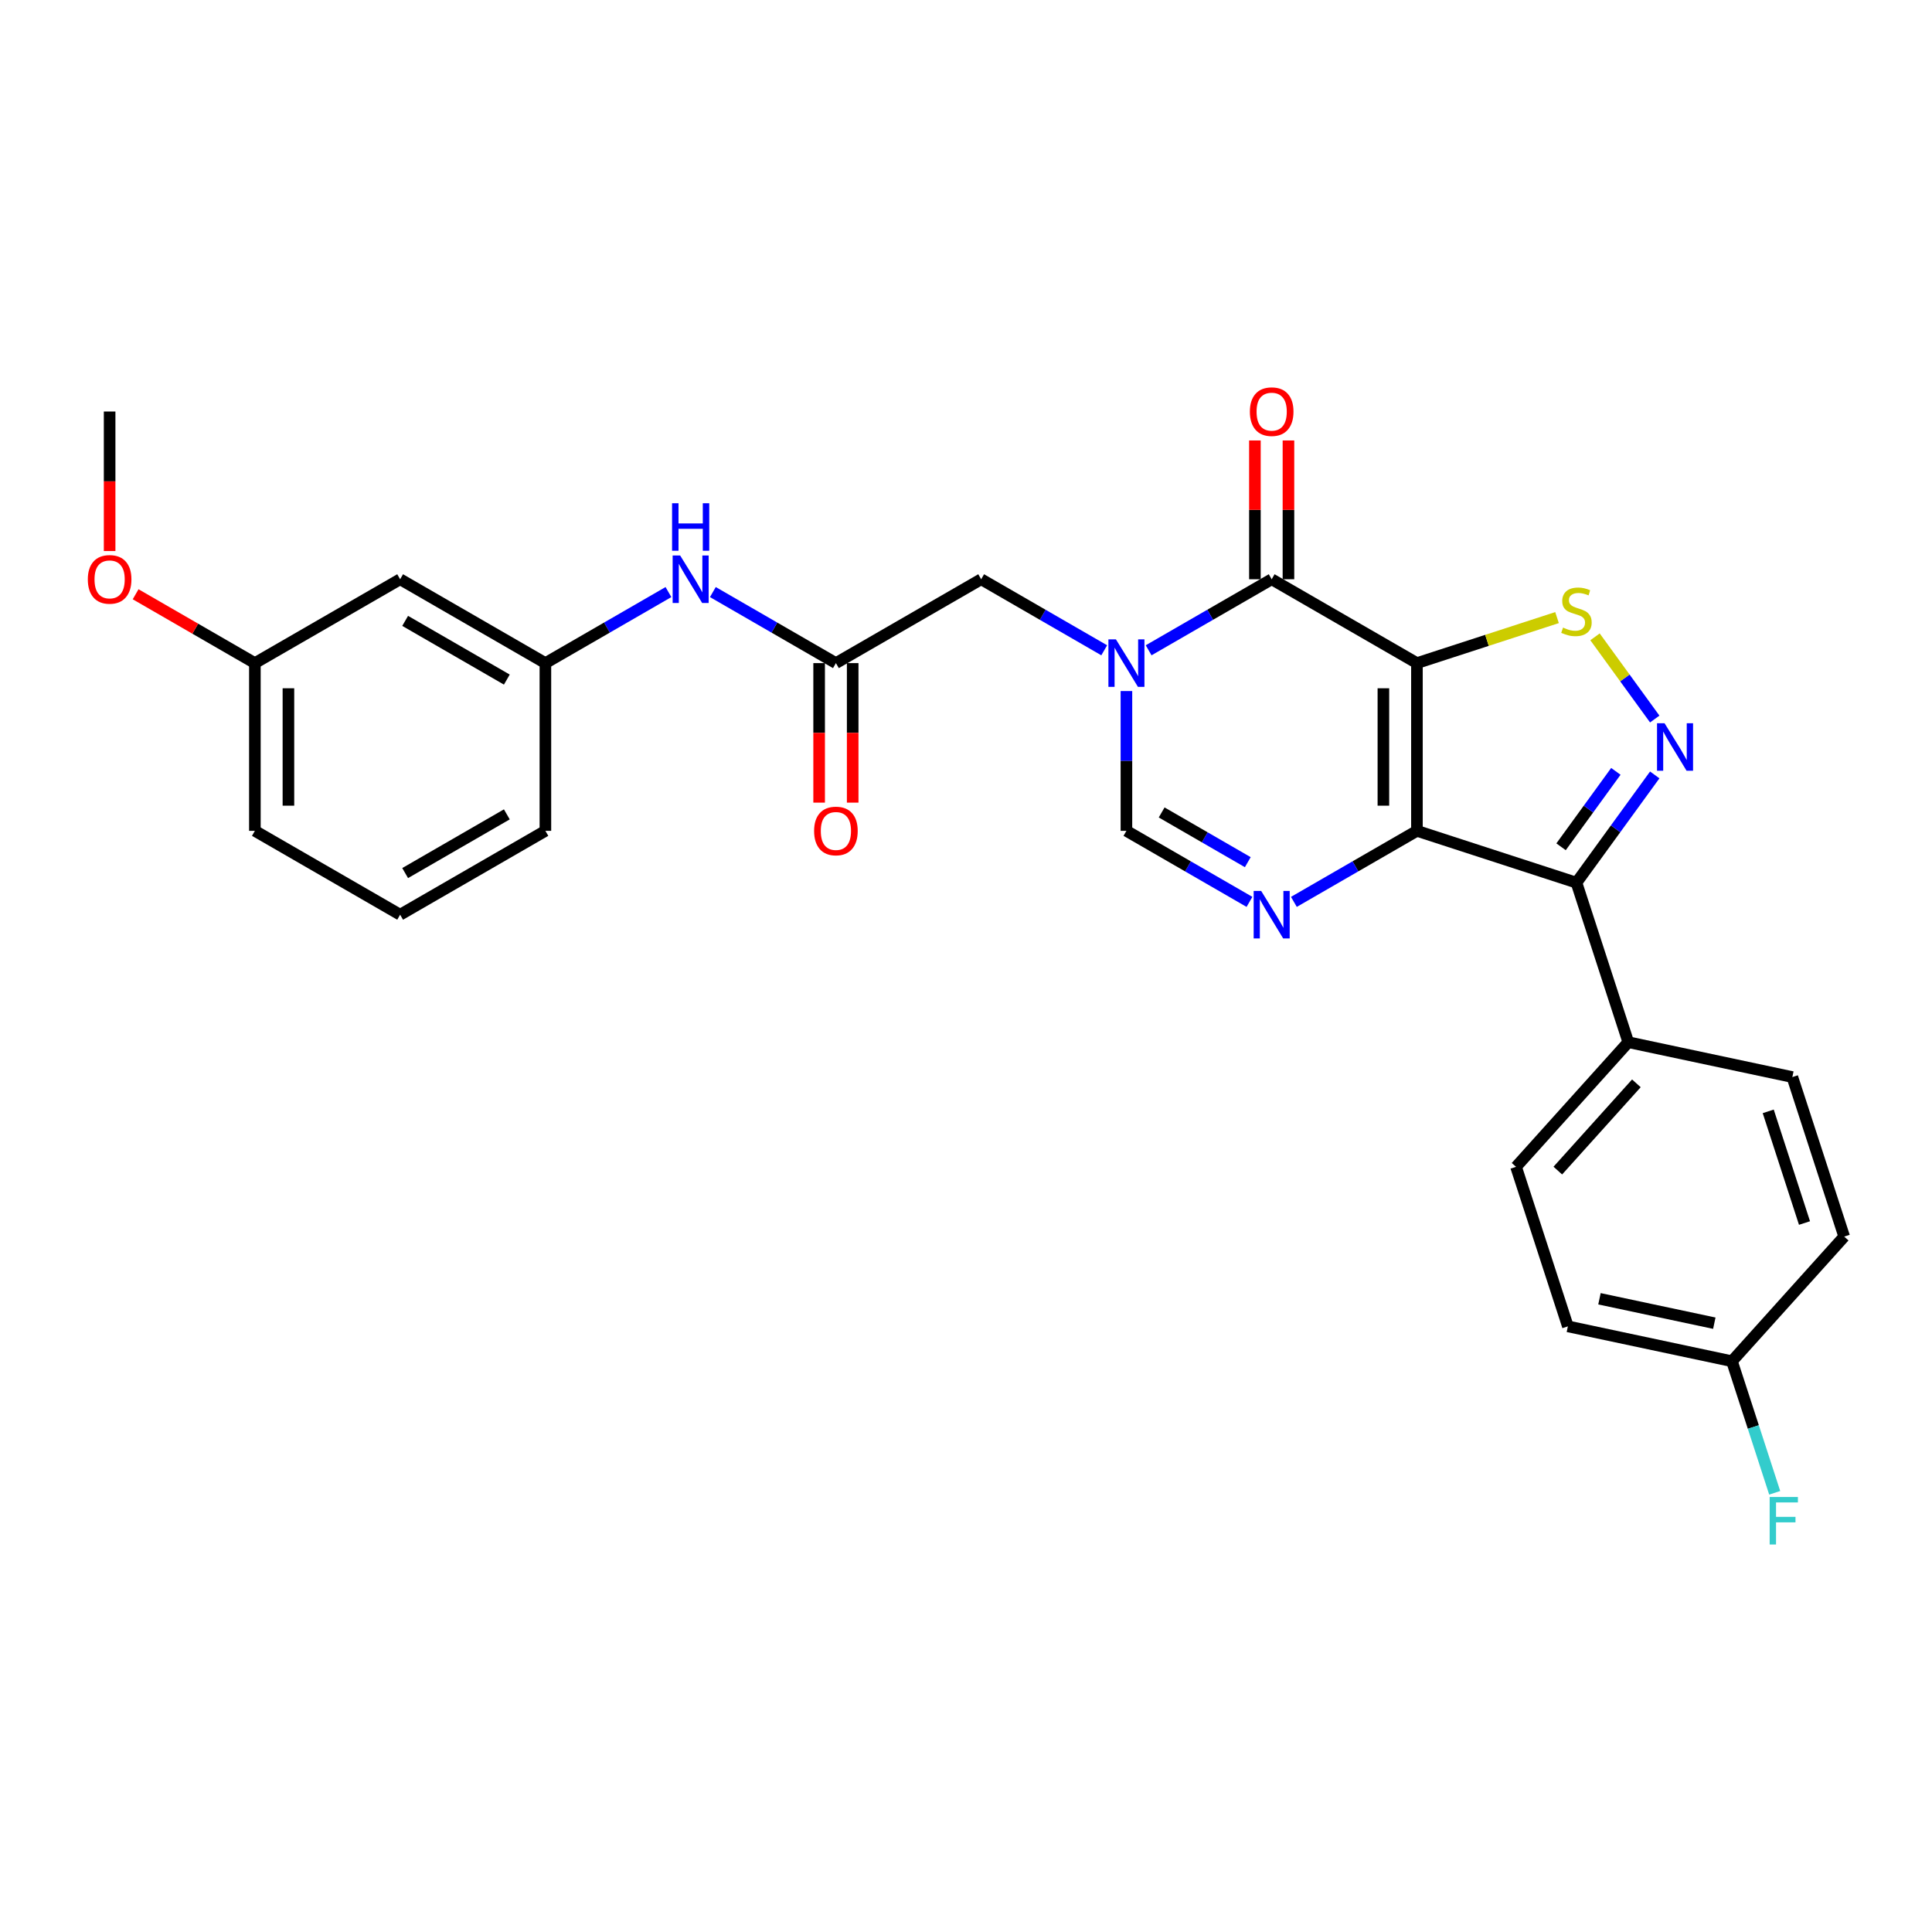 <?xml version='1.0' encoding='iso-8859-1'?>
<svg version='1.1' baseProfile='full'
              xmlns='http://www.w3.org/2000/svg'
                      xmlns:rdkit='http://www.rdkit.org/xml'
                      xmlns:xlink='http://www.w3.org/1999/xlink'
                  xml:space='preserve'
width='1000px' height='1000px' viewBox='0 0 1000 1000'>
<!-- END OF HEADER -->
<rect style='opacity:1.0;fill:#FFFFFF;stroke:none' width='1000' height='1000' x='0' y='0'> </rect>
<path class='bond-0' d='M 733.404,343.226 L 733.404,430.042' style='fill:none;fill-rule:evenodd;stroke:#000000;stroke-width:6px;stroke-linecap:butt;stroke-linejoin:miter;stroke-opacity:1' />
<path class='bond-0' d='M 716.041,356.248 L 716.041,417.019' style='fill:none;fill-rule:evenodd;stroke:#000000;stroke-width:6px;stroke-linecap:butt;stroke-linejoin:miter;stroke-opacity:1' />
<path class='bond-1' d='M 733.404,343.226 L 658.22,299.818' style='fill:none;fill-rule:evenodd;stroke:#000000;stroke-width:6px;stroke-linecap:butt;stroke-linejoin:miter;stroke-opacity:1' />
<path class='bond-6' d='M 733.404,343.226 L 769.661,331.445' style='fill:none;fill-rule:evenodd;stroke:#000000;stroke-width:6px;stroke-linecap:butt;stroke-linejoin:miter;stroke-opacity:1' />
<path class='bond-6' d='M 769.661,331.445 L 805.918,319.665' style='fill:none;fill-rule:evenodd;stroke:#CCCC00;stroke-width:6px;stroke-linecap:butt;stroke-linejoin:miter;stroke-opacity:1' />
<path class='bond-3' d='M 733.404,430.042 L 815.971,456.869' style='fill:none;fill-rule:evenodd;stroke:#000000;stroke-width:6px;stroke-linecap:butt;stroke-linejoin:miter;stroke-opacity:1' />
<path class='bond-5' d='M 733.404,430.042 L 701.559,448.428' style='fill:none;fill-rule:evenodd;stroke:#000000;stroke-width:6px;stroke-linecap:butt;stroke-linejoin:miter;stroke-opacity:1' />
<path class='bond-5' d='M 701.559,448.428 L 669.714,466.813' style='fill:none;fill-rule:evenodd;stroke:#0000FF;stroke-width:6px;stroke-linecap:butt;stroke-linejoin:miter;stroke-opacity:1' />
<path class='bond-2' d='M 658.22,299.818 L 626.374,318.204' style='fill:none;fill-rule:evenodd;stroke:#000000;stroke-width:6px;stroke-linecap:butt;stroke-linejoin:miter;stroke-opacity:1' />
<path class='bond-2' d='M 626.374,318.204 L 594.529,336.589' style='fill:none;fill-rule:evenodd;stroke:#0000FF;stroke-width:6px;stroke-linecap:butt;stroke-linejoin:miter;stroke-opacity:1' />
<path class='bond-12' d='M 666.901,299.818 L 666.901,263.902' style='fill:none;fill-rule:evenodd;stroke:#000000;stroke-width:6px;stroke-linecap:butt;stroke-linejoin:miter;stroke-opacity:1' />
<path class='bond-12' d='M 666.901,263.902 L 666.901,227.986' style='fill:none;fill-rule:evenodd;stroke:#FF0000;stroke-width:6px;stroke-linecap:butt;stroke-linejoin:miter;stroke-opacity:1' />
<path class='bond-12' d='M 649.538,299.818 L 649.538,263.902' style='fill:none;fill-rule:evenodd;stroke:#000000;stroke-width:6px;stroke-linecap:butt;stroke-linejoin:miter;stroke-opacity:1' />
<path class='bond-12' d='M 649.538,263.902 L 649.538,227.986' style='fill:none;fill-rule:evenodd;stroke:#FF0000;stroke-width:6px;stroke-linecap:butt;stroke-linejoin:miter;stroke-opacity:1' />
<path class='bond-7' d='M 583.035,357.689 L 583.035,393.866' style='fill:none;fill-rule:evenodd;stroke:#0000FF;stroke-width:6px;stroke-linecap:butt;stroke-linejoin:miter;stroke-opacity:1' />
<path class='bond-7' d='M 583.035,393.866 L 583.035,430.042' style='fill:none;fill-rule:evenodd;stroke:#000000;stroke-width:6px;stroke-linecap:butt;stroke-linejoin:miter;stroke-opacity:1' />
<path class='bond-9' d='M 571.54,336.589 L 539.695,318.204' style='fill:none;fill-rule:evenodd;stroke:#0000FF;stroke-width:6px;stroke-linecap:butt;stroke-linejoin:miter;stroke-opacity:1' />
<path class='bond-9' d='M 539.695,318.204 L 507.85,299.818' style='fill:none;fill-rule:evenodd;stroke:#000000;stroke-width:6px;stroke-linecap:butt;stroke-linejoin:miter;stroke-opacity:1' />
<path class='bond-10' d='M 815.971,456.869 L 842.799,539.436' style='fill:none;fill-rule:evenodd;stroke:#000000;stroke-width:6px;stroke-linecap:butt;stroke-linejoin:miter;stroke-opacity:1' />
<path class='bond-28' d='M 815.971,456.869 L 836.232,428.983' style='fill:none;fill-rule:evenodd;stroke:#000000;stroke-width:6px;stroke-linecap:butt;stroke-linejoin:miter;stroke-opacity:1' />
<path class='bond-28' d='M 836.232,428.983 L 856.492,401.097' style='fill:none;fill-rule:evenodd;stroke:#0000FF;stroke-width:6px;stroke-linecap:butt;stroke-linejoin:miter;stroke-opacity:1' />
<path class='bond-28' d='M 808.002,438.298 L 822.185,418.778' style='fill:none;fill-rule:evenodd;stroke:#000000;stroke-width:6px;stroke-linecap:butt;stroke-linejoin:miter;stroke-opacity:1' />
<path class='bond-28' d='M 822.185,418.778 L 836.367,399.257' style='fill:none;fill-rule:evenodd;stroke:#0000FF;stroke-width:6px;stroke-linecap:butt;stroke-linejoin:miter;stroke-opacity:1' />
<path class='bond-4' d='M 856.492,372.17 L 841.035,350.895' style='fill:none;fill-rule:evenodd;stroke:#0000FF;stroke-width:6px;stroke-linecap:butt;stroke-linejoin:miter;stroke-opacity:1' />
<path class='bond-4' d='M 841.035,350.895 L 825.578,329.62' style='fill:none;fill-rule:evenodd;stroke:#CCCC00;stroke-width:6px;stroke-linecap:butt;stroke-linejoin:miter;stroke-opacity:1' />
<path class='bond-29' d='M 646.725,466.813 L 614.88,448.428' style='fill:none;fill-rule:evenodd;stroke:#0000FF;stroke-width:6px;stroke-linecap:butt;stroke-linejoin:miter;stroke-opacity:1' />
<path class='bond-29' d='M 614.88,448.428 L 583.035,430.042' style='fill:none;fill-rule:evenodd;stroke:#000000;stroke-width:6px;stroke-linecap:butt;stroke-linejoin:miter;stroke-opacity:1' />
<path class='bond-29' d='M 645.853,446.261 L 623.562,433.391' style='fill:none;fill-rule:evenodd;stroke:#0000FF;stroke-width:6px;stroke-linecap:butt;stroke-linejoin:miter;stroke-opacity:1' />
<path class='bond-29' d='M 623.562,433.391 L 601.27,420.521' style='fill:none;fill-rule:evenodd;stroke:#000000;stroke-width:6px;stroke-linecap:butt;stroke-linejoin:miter;stroke-opacity:1' />
<path class='bond-8' d='M 432.665,343.226 L 507.85,299.818' style='fill:none;fill-rule:evenodd;stroke:#000000;stroke-width:6px;stroke-linecap:butt;stroke-linejoin:miter;stroke-opacity:1' />
<path class='bond-11' d='M 432.665,343.226 L 400.82,324.84' style='fill:none;fill-rule:evenodd;stroke:#000000;stroke-width:6px;stroke-linecap:butt;stroke-linejoin:miter;stroke-opacity:1' />
<path class='bond-11' d='M 400.82,324.84 L 368.975,306.454' style='fill:none;fill-rule:evenodd;stroke:#0000FF;stroke-width:6px;stroke-linecap:butt;stroke-linejoin:miter;stroke-opacity:1' />
<path class='bond-14' d='M 423.983,343.226 L 423.983,379.333' style='fill:none;fill-rule:evenodd;stroke:#000000;stroke-width:6px;stroke-linecap:butt;stroke-linejoin:miter;stroke-opacity:1' />
<path class='bond-14' d='M 423.983,379.333 L 423.983,415.439' style='fill:none;fill-rule:evenodd;stroke:#FF0000;stroke-width:6px;stroke-linecap:butt;stroke-linejoin:miter;stroke-opacity:1' />
<path class='bond-14' d='M 441.347,343.226 L 441.347,379.333' style='fill:none;fill-rule:evenodd;stroke:#000000;stroke-width:6px;stroke-linecap:butt;stroke-linejoin:miter;stroke-opacity:1' />
<path class='bond-14' d='M 441.347,379.333 L 441.347,415.439' style='fill:none;fill-rule:evenodd;stroke:#FF0000;stroke-width:6px;stroke-linecap:butt;stroke-linejoin:miter;stroke-opacity:1' />
<path class='bond-16' d='M 842.799,539.436 L 784.708,603.953' style='fill:none;fill-rule:evenodd;stroke:#000000;stroke-width:6px;stroke-linecap:butt;stroke-linejoin:miter;stroke-opacity:1' />
<path class='bond-16' d='M 846.989,560.732 L 806.325,605.894' style='fill:none;fill-rule:evenodd;stroke:#000000;stroke-width:6px;stroke-linecap:butt;stroke-linejoin:miter;stroke-opacity:1' />
<path class='bond-17' d='M 842.799,539.436 L 927.718,557.486' style='fill:none;fill-rule:evenodd;stroke:#000000;stroke-width:6px;stroke-linecap:butt;stroke-linejoin:miter;stroke-opacity:1' />
<path class='bond-13' d='M 345.986,306.454 L 314.14,324.84' style='fill:none;fill-rule:evenodd;stroke:#0000FF;stroke-width:6px;stroke-linecap:butt;stroke-linejoin:miter;stroke-opacity:1' />
<path class='bond-13' d='M 314.14,324.84 L 282.295,343.226' style='fill:none;fill-rule:evenodd;stroke:#000000;stroke-width:6px;stroke-linecap:butt;stroke-linejoin:miter;stroke-opacity:1' />
<path class='bond-15' d='M 282.295,343.226 L 207.11,299.818' style='fill:none;fill-rule:evenodd;stroke:#000000;stroke-width:6px;stroke-linecap:butt;stroke-linejoin:miter;stroke-opacity:1' />
<path class='bond-15' d='M 262.336,351.752 L 209.706,321.366' style='fill:none;fill-rule:evenodd;stroke:#000000;stroke-width:6px;stroke-linecap:butt;stroke-linejoin:miter;stroke-opacity:1' />
<path class='bond-25' d='M 282.295,343.226 L 282.295,430.042' style='fill:none;fill-rule:evenodd;stroke:#000000;stroke-width:6px;stroke-linecap:butt;stroke-linejoin:miter;stroke-opacity:1' />
<path class='bond-19' d='M 207.11,299.818 L 131.925,343.226' style='fill:none;fill-rule:evenodd;stroke:#000000;stroke-width:6px;stroke-linecap:butt;stroke-linejoin:miter;stroke-opacity:1' />
<path class='bond-21' d='M 784.708,603.953 L 811.535,686.52' style='fill:none;fill-rule:evenodd;stroke:#000000;stroke-width:6px;stroke-linecap:butt;stroke-linejoin:miter;stroke-opacity:1' />
<path class='bond-20' d='M 927.718,557.486 L 954.545,640.053' style='fill:none;fill-rule:evenodd;stroke:#000000;stroke-width:6px;stroke-linecap:butt;stroke-linejoin:miter;stroke-opacity:1' />
<path class='bond-20' d='M 915.229,575.237 L 934.008,633.034' style='fill:none;fill-rule:evenodd;stroke:#000000;stroke-width:6px;stroke-linecap:butt;stroke-linejoin:miter;stroke-opacity:1' />
<path class='bond-18' d='M 896.454,704.57 L 954.545,640.053' style='fill:none;fill-rule:evenodd;stroke:#000000;stroke-width:6px;stroke-linecap:butt;stroke-linejoin:miter;stroke-opacity:1' />
<path class='bond-22' d='M 896.454,704.57 L 907.518,738.622' style='fill:none;fill-rule:evenodd;stroke:#000000;stroke-width:6px;stroke-linecap:butt;stroke-linejoin:miter;stroke-opacity:1' />
<path class='bond-22' d='M 907.518,738.622 L 918.582,772.674' style='fill:none;fill-rule:evenodd;stroke:#33CCCC;stroke-width:6px;stroke-linecap:butt;stroke-linejoin:miter;stroke-opacity:1' />
<path class='bond-30' d='M 896.454,704.57 L 811.535,686.52' style='fill:none;fill-rule:evenodd;stroke:#000000;stroke-width:6px;stroke-linecap:butt;stroke-linejoin:miter;stroke-opacity:1' />
<path class='bond-30' d='M 887.326,684.879 L 827.883,672.244' style='fill:none;fill-rule:evenodd;stroke:#000000;stroke-width:6px;stroke-linecap:butt;stroke-linejoin:miter;stroke-opacity:1' />
<path class='bond-23' d='M 131.925,343.226 L 101.061,325.406' style='fill:none;fill-rule:evenodd;stroke:#000000;stroke-width:6px;stroke-linecap:butt;stroke-linejoin:miter;stroke-opacity:1' />
<path class='bond-23' d='M 101.061,325.406 L 70.197,307.587' style='fill:none;fill-rule:evenodd;stroke:#FF0000;stroke-width:6px;stroke-linecap:butt;stroke-linejoin:miter;stroke-opacity:1' />
<path class='bond-31' d='M 131.925,343.226 L 131.925,430.042' style='fill:none;fill-rule:evenodd;stroke:#000000;stroke-width:6px;stroke-linecap:butt;stroke-linejoin:miter;stroke-opacity:1' />
<path class='bond-31' d='M 149.289,356.248 L 149.289,417.019' style='fill:none;fill-rule:evenodd;stroke:#000000;stroke-width:6px;stroke-linecap:butt;stroke-linejoin:miter;stroke-opacity:1' />
<path class='bond-27' d='M 56.741,285.215 L 56.741,249.109' style='fill:none;fill-rule:evenodd;stroke:#FF0000;stroke-width:6px;stroke-linecap:butt;stroke-linejoin:miter;stroke-opacity:1' />
<path class='bond-27' d='M 56.741,249.109 L 56.741,213.002' style='fill:none;fill-rule:evenodd;stroke:#000000;stroke-width:6px;stroke-linecap:butt;stroke-linejoin:miter;stroke-opacity:1' />
<path class='bond-24' d='M 207.11,473.45 L 282.295,430.042' style='fill:none;fill-rule:evenodd;stroke:#000000;stroke-width:6px;stroke-linecap:butt;stroke-linejoin:miter;stroke-opacity:1' />
<path class='bond-24' d='M 209.706,451.902 L 262.336,421.516' style='fill:none;fill-rule:evenodd;stroke:#000000;stroke-width:6px;stroke-linecap:butt;stroke-linejoin:miter;stroke-opacity:1' />
<path class='bond-26' d='M 207.11,473.45 L 131.925,430.042' style='fill:none;fill-rule:evenodd;stroke:#000000;stroke-width:6px;stroke-linecap:butt;stroke-linejoin:miter;stroke-opacity:1' />
<path  class='atom-3' d='M 577.6 330.933
L 585.657 343.955
Q 586.455 345.24, 587.74 347.567
Q 589.025 349.893, 589.094 350.032
L 589.094 330.933
L 592.359 330.933
L 592.359 355.519
L 588.99 355.519
L 580.343 341.281
Q 579.336 339.614, 578.26 337.704
Q 577.218 335.794, 576.905 335.204
L 576.905 355.519
L 573.711 355.519
L 573.711 330.933
L 577.6 330.933
' fill='#0000FF'/>
<path  class='atom-5' d='M 861.566 374.341
L 869.622 387.363
Q 870.421 388.648, 871.706 390.975
Q 872.991 393.301, 873.06 393.44
L 873.06 374.341
L 876.325 374.341
L 876.325 398.927
L 872.956 398.927
L 864.309 384.689
Q 863.302 383.022, 862.226 381.112
Q 861.184 379.202, 860.871 378.612
L 860.871 398.927
L 857.676 398.927
L 857.676 374.341
L 861.566 374.341
' fill='#0000FF'/>
<path  class='atom-6' d='M 652.785 461.157
L 660.841 474.179
Q 661.64 475.464, 662.925 477.791
Q 664.21 480.117, 664.279 480.256
L 664.279 461.157
L 667.544 461.157
L 667.544 485.743
L 664.175 485.743
L 655.528 471.505
Q 654.521 469.838, 653.445 467.928
Q 652.403 466.018, 652.09 465.428
L 652.09 485.743
L 648.896 485.743
L 648.896 461.157
L 652.785 461.157
' fill='#0000FF'/>
<path  class='atom-7' d='M 809.026 324.837
Q 809.304 324.941, 810.45 325.427
Q 811.596 325.913, 812.846 326.226
Q 814.131 326.504, 815.381 326.504
Q 817.708 326.504, 819.062 325.392
Q 820.416 324.246, 820.416 322.267
Q 820.416 320.913, 819.722 320.079
Q 819.062 319.246, 818.02 318.794
Q 816.978 318.343, 815.242 317.822
Q 813.054 317.162, 811.735 316.537
Q 810.45 315.912, 809.512 314.592
Q 808.609 313.273, 808.609 311.05
Q 808.609 307.96, 810.693 306.05
Q 812.811 304.14, 816.978 304.14
Q 819.826 304.14, 823.056 305.494
L 822.257 308.168
Q 819.305 306.953, 817.083 306.953
Q 814.686 306.953, 813.367 307.96
Q 812.047 308.932, 812.082 310.634
Q 812.082 311.953, 812.742 312.752
Q 813.436 313.551, 814.409 314.002
Q 815.416 314.453, 817.083 314.974
Q 819.305 315.669, 820.625 316.363
Q 821.944 317.058, 822.882 318.482
Q 823.854 319.871, 823.854 322.267
Q 823.854 325.67, 821.562 327.511
Q 819.305 329.316, 815.52 329.316
Q 813.332 329.316, 811.665 328.83
Q 810.033 328.379, 808.088 327.58
L 809.026 324.837
' fill='#CCCC00'/>
<path  class='atom-12' d='M 352.045 287.525
L 360.102 300.547
Q 360.901 301.832, 362.186 304.159
Q 363.47 306.485, 363.54 306.624
L 363.54 287.525
L 366.804 287.525
L 366.804 312.111
L 363.436 312.111
L 354.789 297.873
Q 353.782 296.206, 352.705 294.296
Q 351.663 292.386, 351.351 291.796
L 351.351 312.111
L 348.156 312.111
L 348.156 287.525
L 352.045 287.525
' fill='#0000FF'/>
<path  class='atom-12' d='M 347.861 260.48
L 351.195 260.48
L 351.195 270.932
L 363.766 270.932
L 363.766 260.48
L 367.099 260.48
L 367.099 285.066
L 363.766 285.066
L 363.766 273.71
L 351.195 273.71
L 351.195 285.066
L 347.861 285.066
L 347.861 260.48
' fill='#0000FF'/>
<path  class='atom-13' d='M 646.933 213.071
Q 646.933 207.168, 649.85 203.869
Q 652.768 200.57, 658.22 200.57
Q 663.672 200.57, 666.589 203.869
Q 669.506 207.168, 669.506 213.071
Q 669.506 219.044, 666.554 222.447
Q 663.602 225.816, 658.22 225.816
Q 652.802 225.816, 649.85 222.447
Q 646.933 219.079, 646.933 213.071
M 658.22 223.038
Q 661.97 223.038, 663.984 220.537
Q 666.033 218.002, 666.033 213.071
Q 666.033 208.244, 663.984 205.813
Q 661.97 203.348, 658.22 203.348
Q 654.469 203.348, 652.42 205.779
Q 650.406 208.21, 650.406 213.071
Q 650.406 218.037, 652.42 220.537
Q 654.469 223.038, 658.22 223.038
' fill='#FF0000'/>
<path  class='atom-15' d='M 421.379 430.111
Q 421.379 424.208, 424.296 420.909
Q 427.213 417.61, 432.665 417.61
Q 438.117 417.61, 441.034 420.909
Q 443.951 424.208, 443.951 430.111
Q 443.951 436.084, 440.999 439.487
Q 438.048 442.856, 432.665 442.856
Q 427.248 442.856, 424.296 439.487
Q 421.379 436.119, 421.379 430.111
M 432.665 440.078
Q 436.415 440.078, 438.43 437.577
Q 440.478 435.042, 440.478 430.111
Q 440.478 425.284, 438.43 422.853
Q 436.415 420.388, 432.665 420.388
Q 428.915 420.388, 426.866 422.819
Q 424.852 425.25, 424.852 430.111
Q 424.852 435.077, 426.866 437.577
Q 428.915 440.078, 432.665 440.078
' fill='#FF0000'/>
<path  class='atom-23' d='M 915.972 774.844
L 930.592 774.844
L 930.592 777.657
L 919.271 777.657
L 919.271 785.123
L 929.342 785.123
L 929.342 787.971
L 919.271 787.971
L 919.271 799.43
L 915.972 799.43
L 915.972 774.844
' fill='#33CCCC'/>
<path  class='atom-24' d='M 45.455 299.887
Q 45.455 293.984, 48.372 290.685
Q 51.289 287.386, 56.741 287.386
Q 62.193 287.386, 65.11 290.685
Q 68.027 293.984, 68.027 299.887
Q 68.027 305.86, 65.075 309.263
Q 62.123 312.632, 56.741 312.632
Q 51.323 312.632, 48.372 309.263
Q 45.455 305.895, 45.455 299.887
M 56.741 309.854
Q 60.491 309.854, 62.505 307.353
Q 64.554 304.818, 64.554 299.887
Q 64.554 295.06, 62.505 292.629
Q 60.491 290.164, 56.741 290.164
Q 52.99 290.164, 50.941 292.595
Q 48.927 295.026, 48.927 299.887
Q 48.927 304.853, 50.941 307.353
Q 52.99 309.854, 56.741 309.854
' fill='#FF0000'/>
</svg>
